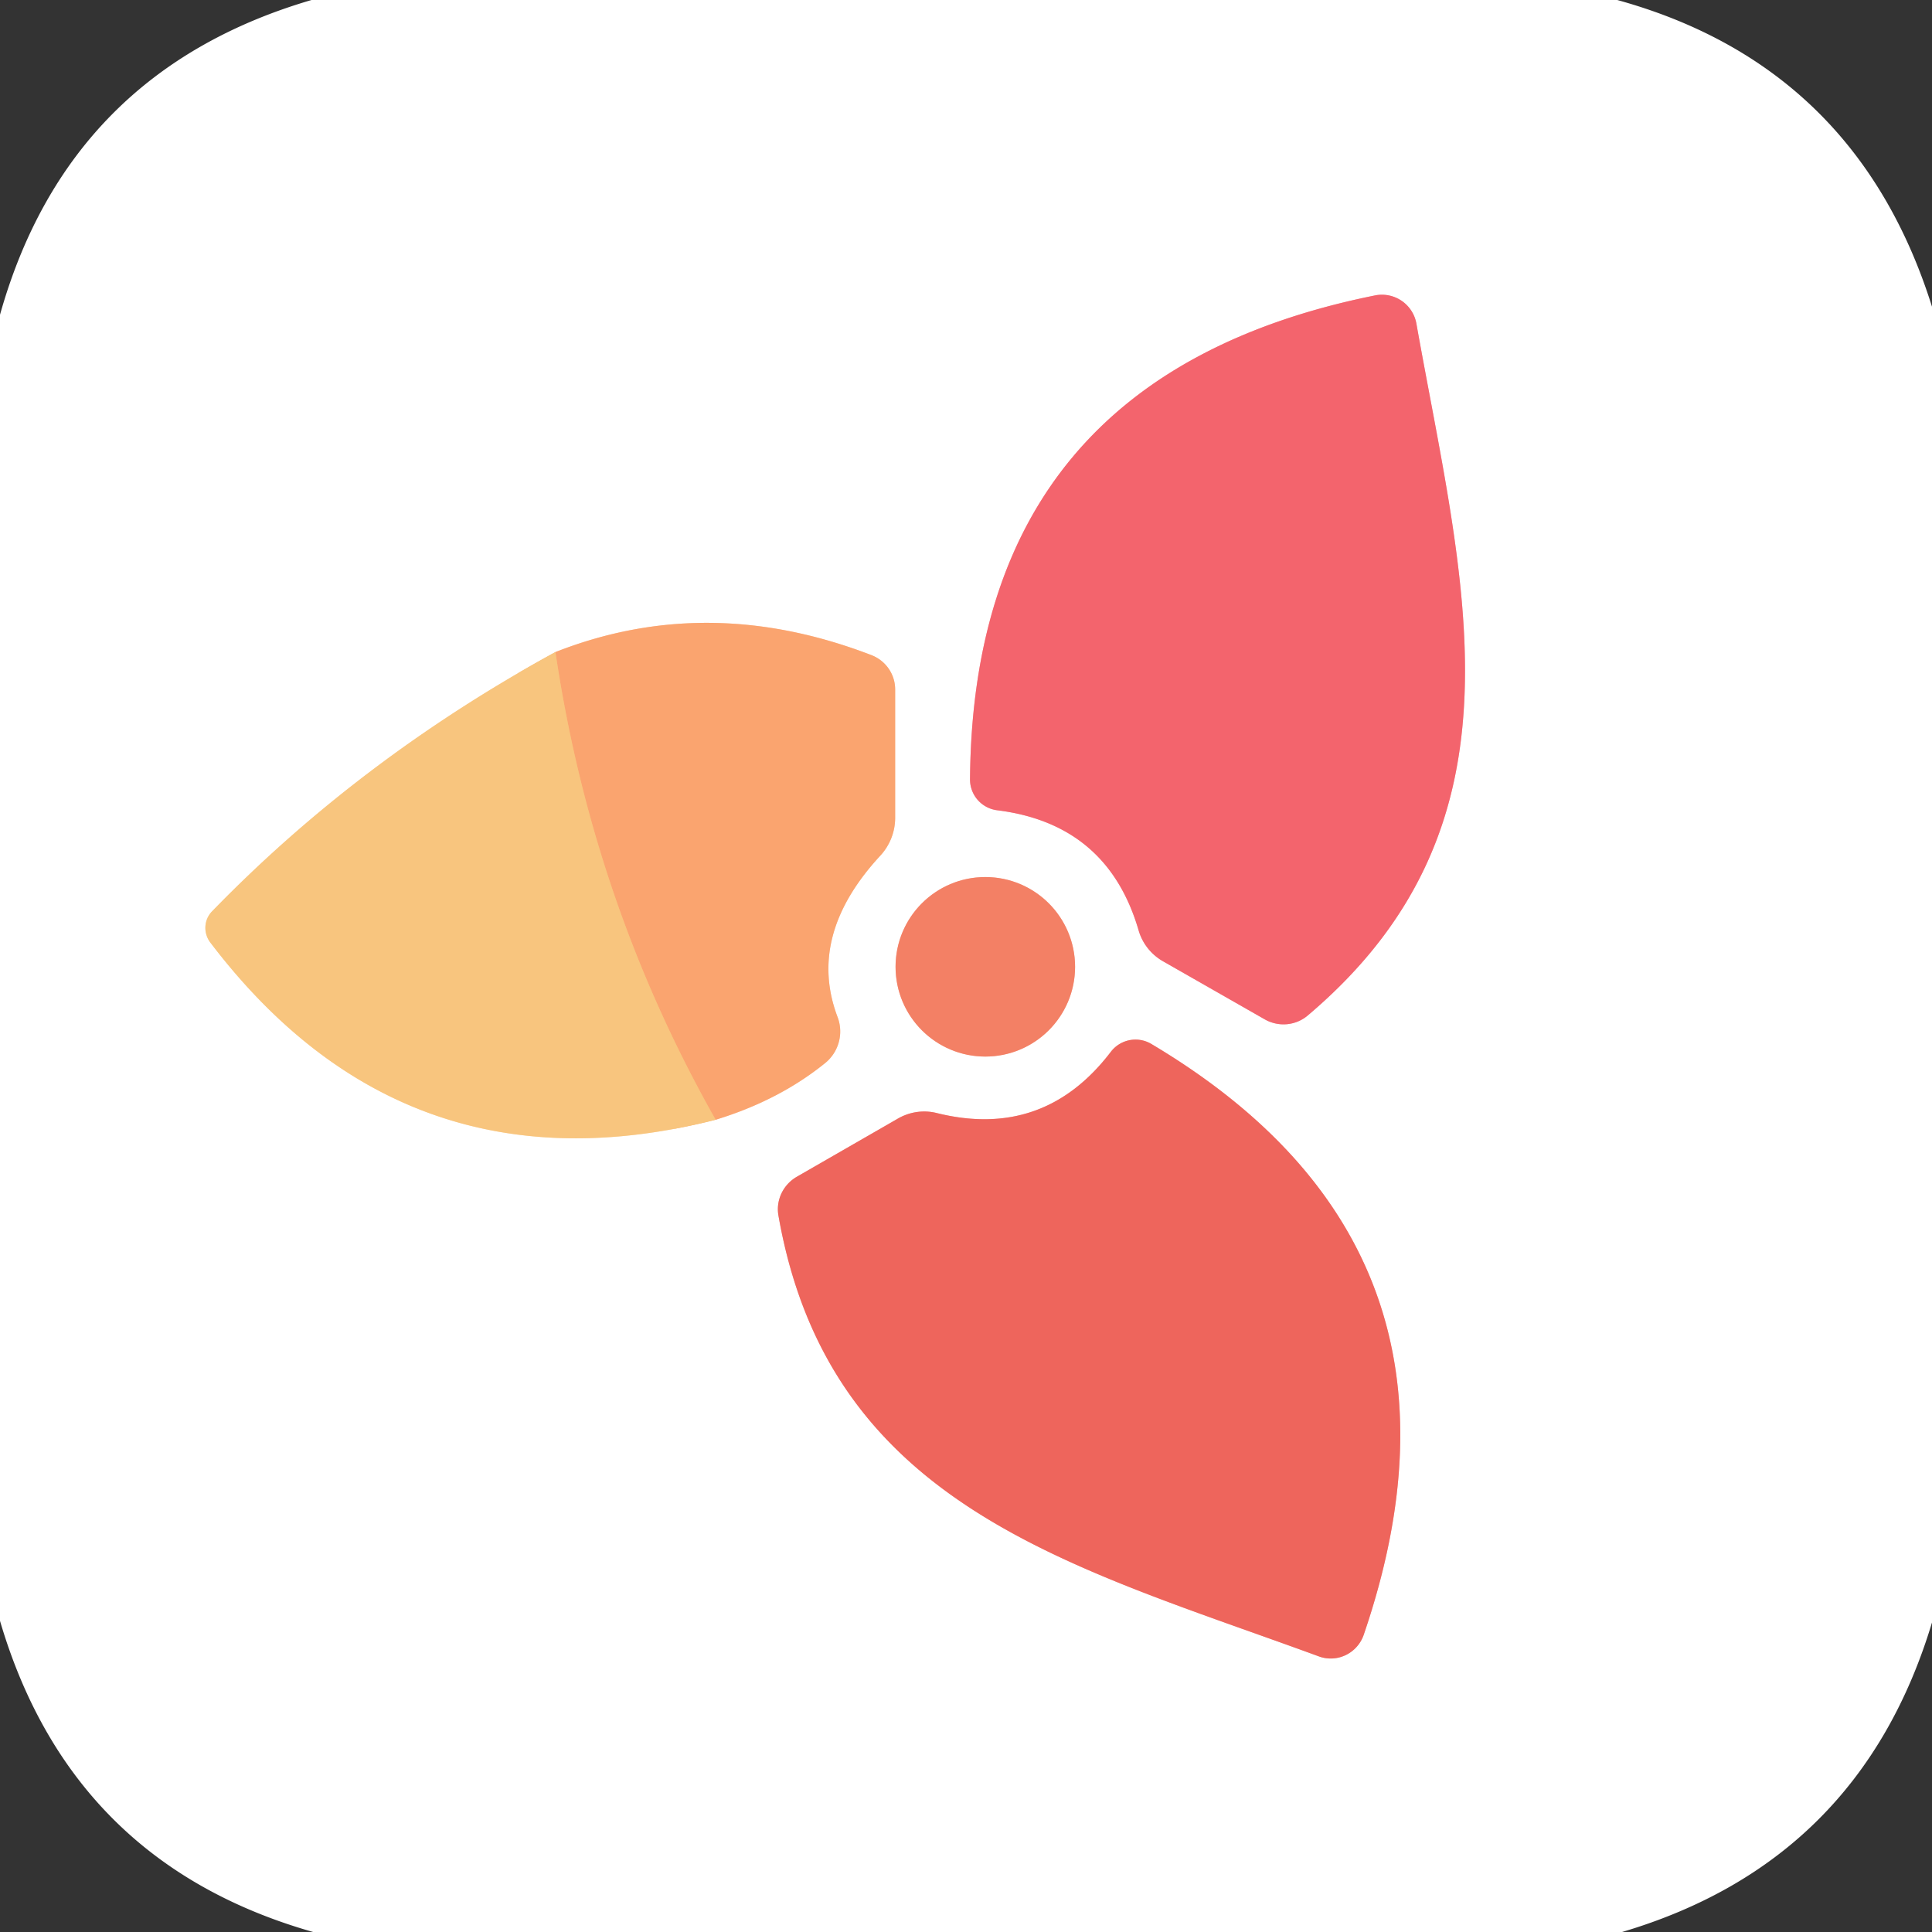 <?xml version="1.0" encoding="UTF-8" standalone="no"?>
<!DOCTYPE svg PUBLIC "-//W3C//DTD SVG 1.1//EN" "http://www.w3.org/Graphics/SVG/1.1/DTD/svg11.dtd">
<svg xmlns="http://www.w3.org/2000/svg" version="1.1" viewBox="0.00 0.00 48.00 48.00">
<rect x="0.00" y="0.00" width="48.00" height="48.00" fill="#333333" stroke="none"/>
<g stroke-width="2.00" fill="none" stroke-linecap="butt">
<path stroke="#f9b2b6" vector-effect="non-scaling-stroke" d="
  M 24.77 20.13
  Q 27.52 20.47 28.29 23.12
  A 1.31 1.29 6.8 0 0 28.89 23.88
  L 31.43 25.33
  A 0.94 0.93 39.3 0 0 32.49 25.23
  C 38.13 20.46 36.34 14.50 35.19 8.04
  A 0.87 0.87 0.0 0 0 34.16 7.34
  Q 24.18 9.35 24.10 19.35
  A 0.77 0.77 0.0 0 0 24.77 20.13"
/>
<path stroke="#fce2bf" vector-effect="non-scaling-stroke" d="
  M 13.80 16.20
  Q 8.95 18.85 5.27 22.64
  A 0.60 0.59 49.1 0 0 5.22 23.41
  Q 10.06 29.78 17.78 27.82"
/>
<path stroke="#fdd2b7" vector-effect="non-scaling-stroke" d="
  M 17.78 27.82
  Q 19.35 27.34 20.49 26.42
  A 1.01 1.01 0.0 0 0 20.81 25.27
  Q 20.04 23.24 21.87 21.26
  A 1.39 1.38 -23.9 0 0 22.24 20.32
  L 22.24 17.13
  A 0.92 0.91 10.9 0 0 21.66 16.28
  Q 17.59 14.71 13.80 16.20"
/>
<path stroke="#f9b577" vector-effect="non-scaling-stroke" d="
  M 17.78 27.82
  Q 14.72 22.41 13.80 16.20"
/>
<path stroke="#f9c0b2" vector-effect="non-scaling-stroke" d="
  M 26.71 24.02
  A 2.23 2.23 0.0 0 0 24.48 21.79
  A 2.23 2.23 0.0 0 0 22.25 24.02
  A 2.23 2.23 0.0 0 0 24.48 26.25
  A 2.23 2.23 0.0 0 0 26.71 24.02"
/>
<path stroke="#f7b2ae" vector-effect="non-scaling-stroke" d="
  M 27.60 26.13
  Q 25.93 28.32 23.26 27.65
  A 1.31 1.29 -52.9 0 0 22.31 27.79
  L 19.79 29.24
  A 0.94 0.92 -20.4 0 0 19.34 30.20
  C 20.61 37.44 26.63 38.90 32.76 41.15
  A 0.87 0.86 -70.2 0 0 33.88 40.62
  Q 37.16 31.03 28.61 25.94
  A 0.77 0.77 0.0 0 0 27.60 26.13"
/>
</g>
<path fill="#ffffff" d="
  M 40.18 0.00
  Q 46.12 1.64 48.00 7.62
  L 48.00 40.31
  Q 46.21 46.25 40.30 48.00
  L 7.78 48.00
  Q 1.77 46.29 0.00 40.27
  L 0.00 7.82
  Q 1.70 1.77 7.74 0.00
  L 40.18 0.00
  Z
  M 24.77 20.13
  Q 27.52 20.47 28.29 23.12
  A 1.31 1.29 6.8 0 0 28.89 23.88
  L 31.43 25.33
  A 0.94 0.93 39.3 0 0 32.49 25.23
  C 38.13 20.46 36.34 14.50 35.19 8.04
  A 0.87 0.87 0.0 0 0 34.16 7.34
  Q 24.18 9.35 24.10 19.35
  A 0.77 0.77 0.0 0 0 24.77 20.13
  Z
  M 13.80 16.20
  Q 8.95 18.85 5.27 22.64
  A 0.60 0.59 49.1 0 0 5.22 23.41
  Q 10.06 29.78 17.78 27.82
  Q 19.35 27.34 20.49 26.42
  A 1.01 1.01 0.0 0 0 20.81 25.27
  Q 20.04 23.24 21.87 21.26
  A 1.39 1.38 -23.9 0 0 22.24 20.32
  L 22.24 17.13
  A 0.92 0.91 10.9 0 0 21.66 16.28
  Q 17.59 14.71 13.80 16.20
  Z
  M 26.71 24.02
  A 2.23 2.23 0.0 0 0 24.48 21.79
  A 2.23 2.23 0.0 0 0 22.25 24.02
  A 2.23 2.23 0.0 0 0 24.48 26.25
  A 2.23 2.23 0.0 0 0 26.71 24.02
  Z
  M 27.60 26.13
  Q 25.93 28.32 23.26 27.65
  A 1.31 1.29 -52.9 0 0 22.31 27.79
  L 19.79 29.24
  A 0.94 0.92 -20.4 0 0 19.34 30.20
  C 20.61 37.44 26.63 38.90 32.76 41.15
  A 0.87 0.86 -70.2 0 0 33.88 40.62
  Q 37.16 31.03 28.61 25.94
  A 0.77 0.77 0.0 0 0 27.60 26.13
  Z"
/>
<path fill="#f3646d" d="
  M 24.77 20.13
  A 0.77 0.77 0.0 0 1 24.10 19.35
  Q 24.18 9.35 34.16 7.34
  A 0.87 0.87 0.0 0 1 35.19 8.04
  C 36.34 14.50 38.13 20.46 32.49 25.23
  A 0.94 0.93 39.3 0 1 31.43 25.33
  L 28.89 23.88
  A 1.31 1.29 6.8 0 1 28.29 23.12
  Q 27.52 20.47 24.77 20.13
  Z"
/>
<path fill="#faa46f" d="
  M 17.78 27.82
  Q 14.72 22.41 13.80 16.20
  Q 17.59 14.71 21.66 16.28
  A 0.92 0.91 10.9 0 1 22.24 17.13
  L 22.24 20.32
  A 1.39 1.38 -23.9 0 1 21.87 21.26
  Q 20.04 23.24 20.81 25.27
  A 1.01 1.01 0.0 0 1 20.49 26.42
  Q 19.35 27.34 17.78 27.82
  Z"
/>
<path fill="#f8c57e" d="
  M 13.80 16.20
  Q 14.72 22.41 17.78 27.82
  Q 10.06 29.78 5.22 23.41
  A 0.60 0.59 49.1 0 1 5.27 22.64
  Q 8.95 18.85 13.80 16.20
  Z"
/>
<circle fill="#f38065" cx="24.48" cy="24.02" r="2.23"/>
<path fill="#ee655c" d="
  M 27.60 26.13
  A 0.77 0.77 0.0 0 1 28.61 25.94
  Q 37.16 31.03 33.88 40.62
  A 0.87 0.86 -70.2 0 1 32.76 41.15
  C 26.63 38.90 20.61 37.44 19.34 30.20
  A 0.94 0.92 -20.4 0 1 19.79 29.24
  L 22.31 27.79
  A 1.31 1.29 -52.9 0 1 23.26 27.65
  Q 25.93 28.32 27.60 26.13
  Z"
/>
</svg>
